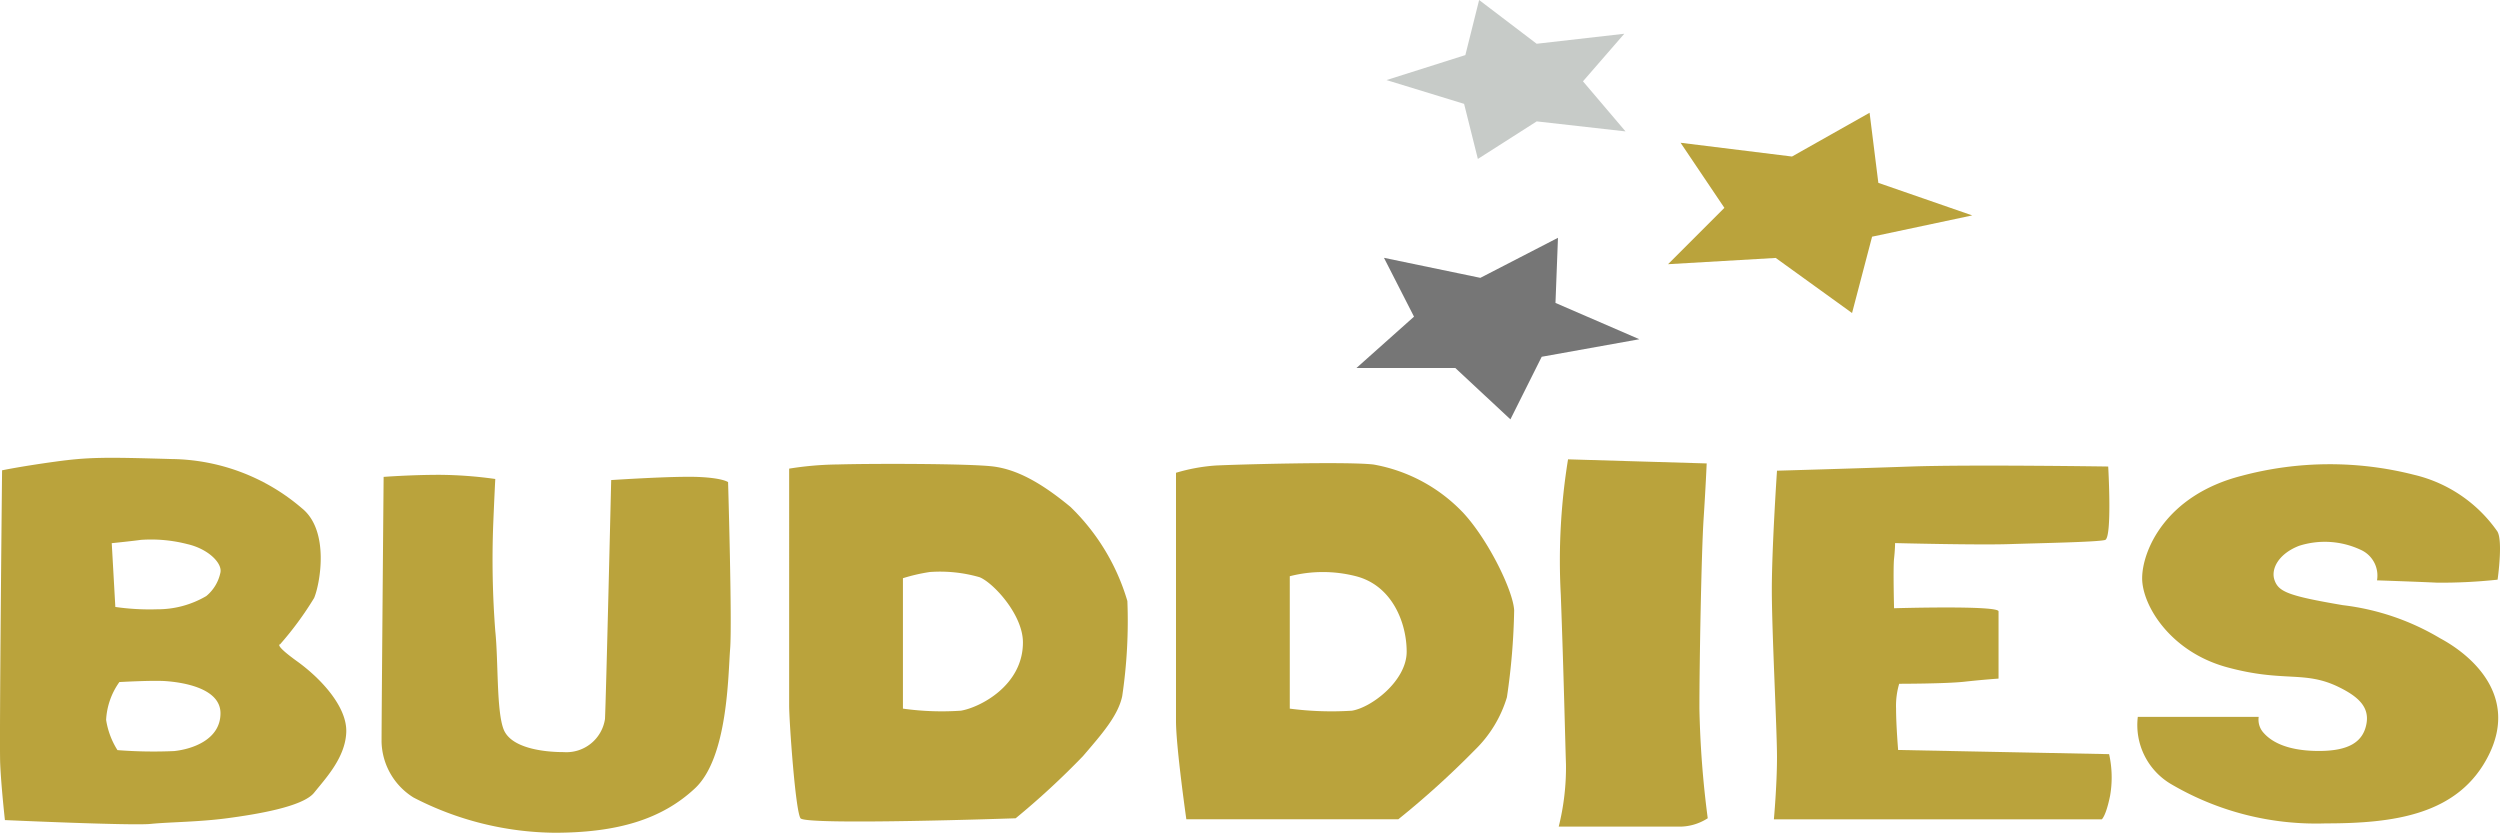<svg xmlns="http://www.w3.org/2000/svg" xmlns:xlink="http://www.w3.org/1999/xlink" width="180.124" height="60" viewBox="0 0 180.124 60">
  <defs>
    <clipPath id="clip-path">
      <rect id="長方形_1296" data-name="長方形 1296" width="180.124" height="60" fill="none"/>
    </clipPath>
  </defs>
  <g id="logo" transform="translate(0 0)">
    <path id="パス_876" data-name="パス 876" d="M383.8,0l-.992,3.969-5.682,1.8,5.592,1.714.992,3.969,4.239-2.706,6.4.722-3.067-3.608,2.977-3.428-6.314.721Z" transform="translate(-277.23)" fill="#c7cbc8"/>
    <path id="パス_877" data-name="パス 877" d="M462.654,33.8l-8.028-.992,3.157,4.69-4.059,4.059,7.757-.451,5.5,3.969,1.443-5.5,7.216-1.533-6.765-2.345-.631-5.051Z" transform="translate(-333.541 -22.522)" fill="#baa33c" fill-rule="evenodd"/>
    <path id="パス_878" data-name="パス 878" d="M383.475,64.685l-5.592,2.886-6.945-1.443,2.165,4.239-4.149,3.7h7.126l3.969,3.7,2.255-4.51,7.035-1.263-6.043-2.616Z" transform="translate(-271.224 -47.552)" fill="#767676" fill-rule="evenodd"/>
    <g id="グループ_1531" data-name="グループ 1531" transform="translate(0 0)">
      <g id="グループ_1530" data-name="グループ 1530" clip-path="url(#clip-path)">
        <path id="パス_879" data-name="パス 879" d="M3.9,124.809c2.452-.341,3.61-.341,8.446-.2a14.662,14.662,0,0,1,9.4,3.542c2.043,1.635,1.294,5.517.886,6.47a23.535,23.535,0,0,1-2.452,3.337s-.477,0,1.226,1.226,3.61,3.269,3.542,5.108-1.5,3.337-2.316,4.359-4.223,1.567-6.266,1.839-4.155.273-5.517.409S.354,150.623.354,150.623s-.273-2.452-.341-4.086S.15,125.422.15,125.422s1.294-.273,3.746-.613m4.155,5.858.259,4.6a17.276,17.276,0,0,0,3.01.168,6.915,6.915,0,0,0,3.542-.953,2.969,2.969,0,0,0,1.021-1.7c.136-.681-.885-1.7-2.384-2.043a10.478,10.478,0,0,0-3.343-.306c-.64.091-2.106.238-2.106.238M8.6,140.679a5.143,5.143,0,0,0-.954,2.724,5.679,5.679,0,0,0,.817,2.179,33.356,33.356,0,0,0,4.086.068c1.294-.136,3.337-.817,3.337-2.724s-3-2.248-3.95-2.316-3.337.068-3.337.068" transform="translate(0 -91.536)" fill="#baa33c" fill-rule="evenodd"/>
        <path id="パス_880" data-name="パス 880" d="M111.982,129.457a30,30,0,0,0-4.025-.3c-2.087,0-4.024.149-4.024.149s-.149,17.142-.149,19.08a4.862,4.862,0,0,0,2.31,4.025,22.536,22.536,0,0,0,10.136,2.534c4.546,0,7.751-.969,10.136-3.2s2.385-8.2,2.534-10.062-.149-12-.149-12-.373-.3-2.162-.373-6.26.224-6.26.224-.373,15.8-.447,17.216a2.811,2.811,0,0,1-2.981,2.385c-1.491,0-3.8-.3-4.323-1.64s-.373-4.919-.6-7.08a67.257,67.257,0,0,1-.149-7.676c.075-1.863.149-3.279.149-3.279" transform="translate(-76.293 -94.946)" fill="#baa33c" fill-rule="evenodd"/>
        <path id="パス_881" data-name="パス 881" d="M218.069,126.22c2.31-.074,9.689-.074,11.328.149s3.354,1.118,5.515,2.907a15.532,15.532,0,0,1,4.1,6.782,36.86,36.86,0,0,1-.373,6.857c-.3,1.416-1.491,2.758-2.832,4.323a57.111,57.111,0,0,1-4.844,4.472s-15.13.522-15.5,0-.82-7.006-.82-8.124V126.518a23.455,23.455,0,0,1,3.428-.3m4.77,8.2v9.391a20.256,20.256,0,0,0,4.174.149c1.342-.224,4.472-1.789,4.472-4.919,0-2.012-2.161-4.323-3.13-4.7a10.271,10.271,0,0,0-3.578-.373,12.8,12.8,0,0,0-1.938.447" transform="translate(-157.785 -92.753)" fill="#baa33c" fill-rule="evenodd"/>
        <path id="パス_882" data-name="パス 882" d="M322.7,126.151c1.416-.074,9.465-.3,11.4-.074a11.708,11.708,0,0,1,6.484,3.5c1.789,1.938,3.578,5.59,3.652,7.006a48.133,48.133,0,0,1-.522,6.261,8.831,8.831,0,0,1-2.31,3.8,63.236,63.236,0,0,1-5.515,4.993H320.616s-.745-5.217-.745-7.08V126.673a13.1,13.1,0,0,1,2.832-.522m5.366,7.975v9.54a23.347,23.347,0,0,0,4.472.149c1.416-.224,3.95-2.161,3.95-4.248s-1.043-4.77-3.652-5.441a9.581,9.581,0,0,0-4.77,0" transform="translate(-235.141 -92.609)" fill="#baa33c" fill-rule="evenodd"/>
        <path id="パス_883" data-name="パス 883" d="M424.647,124.938a45.5,45.5,0,0,0-.522,9.764c.224,6.111.3,9.987.373,12.223a17.609,17.609,0,0,1-.522,4.472h8.5a3.746,3.746,0,0,0,2.236-.6,70.735,70.735,0,0,1-.6-7.9c0-3.5.149-11.329.3-13.639s.224-4.025.224-4.025Z" transform="translate(-311.67 -91.843)" fill="#baa33c" fill-rule="evenodd"/>
        <path id="パス_884" data-name="パス 884" d="M482.309,127.022s-.373,5.515-.373,8.571.373,10.062.373,12.074-.224,4.472-.224,4.472h23.626s.3-.224.6-1.714a7.692,7.692,0,0,0-.074-2.981l-15.2-.3s-.149-1.789-.149-2.981a5.6,5.6,0,0,1,.224-1.789s3.354,0,4.7-.149,2.459-.224,2.459-.224v-4.845c0-.447-7.528-.224-7.528-.224s-.074-2.907,0-3.577.074-1.118.074-1.118,5.888.149,8.2.075,6.41-.149,6.931-.3.224-5.291.224-5.291-9.987-.149-14.235,0-9.614.3-9.614.3" transform="translate(-354.277 -93.108)" fill="#baa33c" fill-rule="evenodd"/>
        <path id="パス_885" data-name="パス 885" d="M598.617,134.621s2.785.094,4.35.168a38.221,38.221,0,0,0,4.34-.217s.408-2.823-.024-3.486a10.154,10.154,0,0,0-5.983-4.067,24.571,24.571,0,0,0-12.447.074c-5.515,1.416-7.155,5.441-7.155,7.378s2.012,5.292,6.112,6.41,5.557.216,8.031,1.417c1.419.69,2.241,1.44,2.018,2.656-.238,1.3-1.257,1.959-3.423,1.959-2.534,0-3.569-.816-4.016-1.337a1.407,1.407,0,0,1-.325-1.118h-8.71a4.936,4.936,0,0,0,2.4,4.845,20.611,20.611,0,0,0,11.136,2.829c4.919,0,9.593-.606,11.745-4.916,2.1-4.2-1.069-7.114-3.5-8.422a17.736,17.736,0,0,0-7.006-2.385c-3.95-.671-4.621-.969-4.919-1.789s.3-1.922,1.767-2.488a6.089,6.089,0,0,1,4.419.281,2.031,2.031,0,0,1,1.193,2.207" transform="translate(-427.357 -92.807)" fill="#baa33c" fill-rule="evenodd"/>
      </g>
    </g>
  </g>
</svg>
